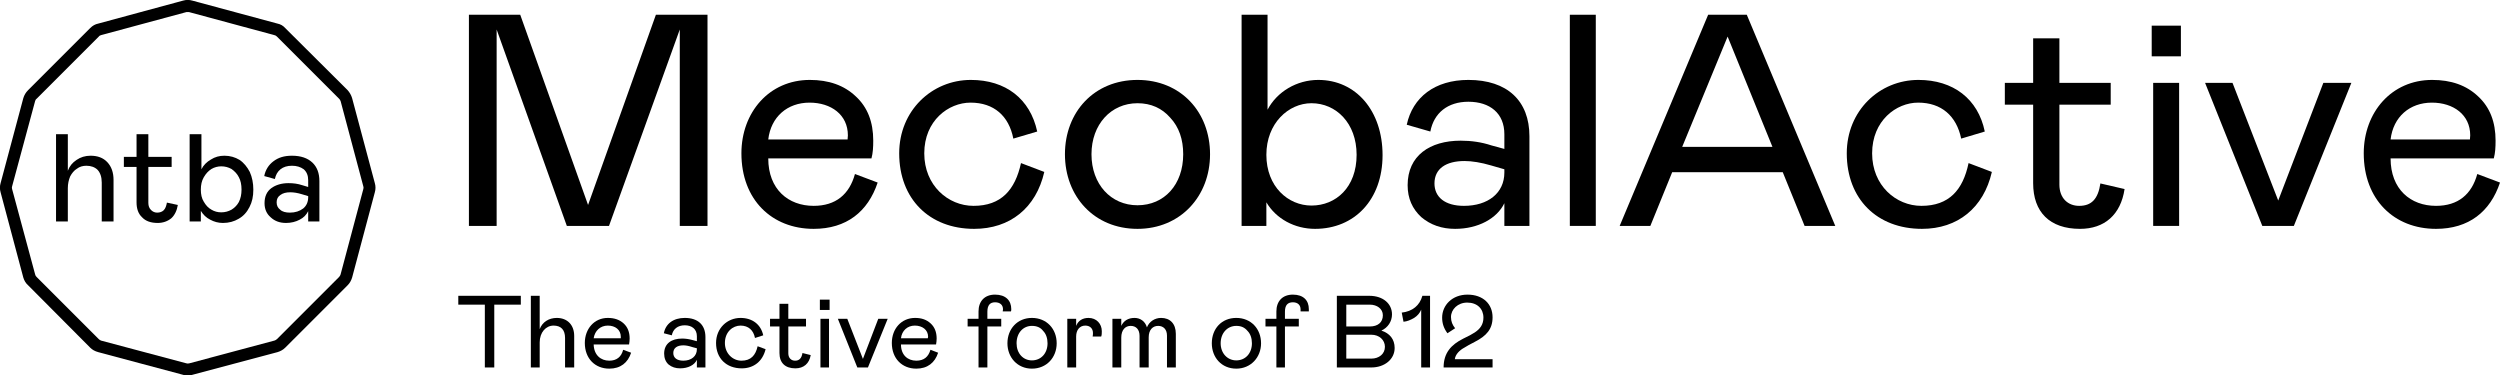 <svg xmlns="http://www.w3.org/2000/svg" xml:space="preserve" xmlns:xml="http://www.w3.org/XML/1998/namespace" width="100%" height="100%" version="1.1" style="shape-rendering:geometricPrecision; text-rendering:geometricPrecision; image-rendering:optimizeQuality; fill-rule:evenodd; clip-rule:evenodd" viewBox="0 0 84.77 12.73" preserveAspectRatio="xMidYMid">
  <defs>
    <style type="text/css">
      
   
    .fil0 {fill:black;fill-rule:nonzero}
   
  
    </style>
  </defs>
  <g id="Warstwa_x0020_1">
    <path class="fil0" d="M1.9 4.55l0.4 0 0 1.24c0.06,-0.16 0.16,-0.28 0.3,-0.37 0.13,-0.09 0.29,-0.14 0.47,-0.14 0.24,0 0.43,0.07 0.57,0.22 0.14,0.15 0.21,0.35 0.21,0.6l0 1.41 -0.4 0 0 -1.32c0,-0.19 -0.05,-0.33 -0.14,-0.43 -0.09,-0.09 -0.22,-0.14 -0.38,-0.14 -0.12,0 -0.23,0.03 -0.32,0.1 -0.1,0.06 -0.17,0.15 -0.23,0.26 -0.05,0.12 -0.08,0.25 -0.08,0.4l0 1.13 -0.4 0 0 -2.96z"/>
    <path class="fil0" d="M4.63 6.86l0 -1.2 -0.43 0 0 -0.34 0.43 0 0 -0.77 0.4 0 0 0.77 0.79 0 0 0.34 -0.79 0 0 1.22c0,0.1 0.03,0.18 0.09,0.24 0.06,0.06 0.13,0.09 0.21,0.09 0.09,0 0.17,-0.03 0.22,-0.08 0.06,-0.06 0.09,-0.15 0.11,-0.26l0.37 0.08c-0.03,0.19 -0.11,0.35 -0.22,0.45 -0.12,0.1 -0.28,0.16 -0.46,0.16 -0.23,0 -0.41,-0.06 -0.53,-0.19 -0.13,-0.12 -0.19,-0.29 -0.19,-0.51z"/>
    <path class="fil0" d="M6.83 5.74c0.07,-0.14 0.18,-0.25 0.32,-0.33 0.14,-0.09 0.29,-0.13 0.46,-0.13 0.19,0 0.36,0.05 0.51,0.14 0.15,0.1 0.26,0.24 0.35,0.41 0.08,0.18 0.12,0.38 0.12,0.6 0,0.23 -0.04,0.42 -0.13,0.59 -0.09,0.18 -0.21,0.31 -0.37,0.4 -0.15,0.09 -0.33,0.14 -0.53,0.14 -0.16,0 -0.3,-0.04 -0.43,-0.11 -0.14,-0.07 -0.24,-0.17 -0.32,-0.3l0 0.36 -0.38 0 0 -2.96 0.4 0 0 1.19zm0.34 1.37c0.1,0.06 0.21,0.09 0.33,0.09 0.13,0 0.24,-0.03 0.35,-0.09 0.1,-0.06 0.19,-0.15 0.25,-0.26 0.06,-0.12 0.09,-0.26 0.09,-0.42 0,-0.17 -0.03,-0.31 -0.09,-0.42 -0.06,-0.12 -0.15,-0.21 -0.25,-0.28 -0.11,-0.06 -0.22,-0.09 -0.35,-0.09 -0.11,0 -0.23,0.03 -0.33,0.09 -0.11,0.07 -0.19,0.16 -0.26,0.28 -0.07,0.12 -0.1,0.26 -0.1,0.42 0,0.16 0.03,0.3 0.1,0.41 0.07,0.12 0.15,0.21 0.26,0.27z"/>
    <path class="fil0" d="M8.97 6.89c0,-0.23 0.08,-0.4 0.23,-0.51 0.15,-0.11 0.35,-0.17 0.58,-0.17 0.17,0 0.32,0.02 0.47,0.07l0.2 0.06 0 -0.23c0,-0.16 -0.05,-0.28 -0.15,-0.37 -0.11,-0.08 -0.24,-0.12 -0.4,-0.12 -0.16,0 -0.29,0.04 -0.39,0.12 -0.1,0.08 -0.16,0.19 -0.19,0.33l-0.36 -0.1c0.04,-0.21 0.15,-0.38 0.31,-0.5 0.17,-0.13 0.37,-0.19 0.63,-0.19 0.3,0 0.53,0.08 0.69,0.23 0.16,0.15 0.24,0.36 0.24,0.63l0 1.37 -0.38 0 0 -0.35c-0.06,0.12 -0.15,0.22 -0.29,0.29 -0.13,0.07 -0.29,0.11 -0.46,0.11 -0.21,0 -0.38,-0.06 -0.52,-0.19 -0.14,-0.12 -0.21,-0.28 -0.21,-0.48zm1.48 -0.2l0 -0.04 -0.2 -0.06c-0.16,-0.05 -0.29,-0.07 -0.41,-0.07 -0.14,0 -0.25,0.03 -0.33,0.09 -0.09,0.06 -0.13,0.14 -0.13,0.25 0,0.11 0.04,0.19 0.12,0.25 0.07,0.07 0.19,0.1 0.33,0.1 0.18,0 0.33,-0.05 0.45,-0.14 0.11,-0.09 0.17,-0.22 0.17,-0.38z"/>
    <path class="fil0" d="M6.37 12.73c-0.05,0 -0.11,0 -0.16,-0.02l-2.88 -0.77c-0.11,-0.03 -0.2,-0.08 -0.27,-0.15l-2.11 -2.12c-0.08,-0.07 -0.13,-0.16 -0.16,-0.26l-0.77 -2.89c-0.03,-0.1 -0.03,-0.21 0,-0.31l0.77 -2.88c0.03,-0.1 0.08,-0.19 0.16,-0.27l2.11 -2.11c0.08,-0.08 0.17,-0.13 0.27,-0.15l2.88 -0.78c0.1,-0.03 0.21,-0.03 0.31,0l2.89 0.78c0.1,0.02 0.19,0.07 0.26,0.15l2.12 2.11c0.07,0.08 0.12,0.17 0.15,0.27l0.77 2.88c0.03,0.1 0.03,0.21 0,0.31l-0.77 2.89c-0.03,0.1 -0.08,0.19 -0.15,0.26l-2.12 2.12c-0.07,0.07 -0.16,0.12 -0.26,0.15l-2.89 0.77c-0.05,0.02 -0.1,0.02 -0.15,0.02zm0 -12.32c-0.02,0 -0.03,0 -0.05,0l-2.89 0.78c-0.03,0.01 -0.06,0.02 -0.08,0.05l-2.11 2.11c-0.03,0.02 -0.04,0.05 -0.05,0.08l-0.78 2.89c-0.01,0.03 -0.01,0.06 0,0.09l0.78 2.89c0.01,0.04 0.02,0.06 0.05,0.09l2.11 2.11c0.02,0.02 0.05,0.04 0.08,0.05l2.89 0.77c0.03,0.01 0.06,0.01 0.1,0l2.88 -0.77c0.04,-0.01 0.06,-0.03 0.09,-0.05l2.11 -2.11c0.02,-0.03 0.04,-0.05 0.05,-0.09l0.77 -2.89c0.01,-0.03 0.01,-0.06 0,-0.09l-0.77 -2.89c-0.01,-0.03 -0.03,-0.06 -0.05,-0.08l-2.11 -2.11c-0.03,-0.03 -0.05,-0.04 -0.09,-0.05l-2.89 -0.78c-0.01,0 -0.03,0 -0.04,0z"/>
    <polygon class="fil0" points="23.99,7.66 23.99,0.5 22.24,0.5 19.94,6.95 17.64,0.5 15.9,0.5 15.9,7.66 16.84,7.66 16.84,1 19.22,7.66 20.65,7.66 23.05,1 23.05,7.66"/>
    <path class="fil0" d="M26.05 4.73c0.09,-0.77 0.65,-1.25 1.4,-1.25 0.73,0 1.3,0.41 1.3,1.11l-0.01 0.14 -2.69 0zm2.94 1.17c-0.19,0.69 -0.65,1.08 -1.4,1.08 -0.86,0 -1.54,-0.56 -1.54,-1.61l3.5 0c0.05,-0.19 0.06,-0.38 0.06,-0.6 0,-0.63 -0.19,-1.13 -0.59,-1.5 -0.4,-0.38 -0.92,-0.56 -1.56,-0.56 -1.38,0 -2.32,1.1 -2.32,2.49 0,1.57 1.03,2.56 2.45,2.56 1.11,0 1.84,-0.58 2.17,-1.57l-0.77 -0.29z"/>
    <path class="fil0" d="M33.01 6.98c-0.86,0 -1.67,-0.69 -1.67,-1.78 0,-1.11 0.82,-1.72 1.57,-1.72 0.79,0 1.3,0.45 1.45,1.22l0.81 -0.24c-0.24,-1.11 -1.07,-1.75 -2.25,-1.75 -1.32,0 -2.43,1.04 -2.43,2.49 0,1.54 1.02,2.56 2.54,2.56 1.22,0 2.1,-0.71 2.38,-1.93l-0.79 -0.3c-0.2,0.91 -0.67,1.45 -1.61,1.45z"/>
    <path class="fil0" d="M40.12 5.23c0,1.03 -0.64,1.73 -1.55,1.73 -0.9,0 -1.56,-0.71 -1.56,-1.73 0,-1.01 0.66,-1.73 1.56,-1.73 0.46,0 0.83,0.17 1.11,0.49 0.3,0.32 0.44,0.74 0.44,1.24zm-4.01 0c0,1.43 0.99,2.53 2.46,2.53 1.45,0 2.46,-1.1 2.46,-2.53 0,-1.43 -0.99,-2.52 -2.46,-2.52 -1.47,0 -2.46,1.09 -2.46,2.52z"/>
    <path class="fil0" d="M44.47 6.97c-0.79,0 -1.53,-0.64 -1.53,-1.72 0,-1.07 0.75,-1.75 1.53,-1.75 0.83,0 1.53,0.67 1.53,1.75 0,1.1 -0.7,1.72 -1.53,1.72zm-2.37 -6.47l0 7.16 0.84 0 0 -0.8c0.33,0.56 0.96,0.9 1.65,0.9 1.34,0 2.29,-0.99 2.29,-2.5 0,-1.5 -0.9,-2.55 -2.18,-2.55 -0.73,0 -1.4,0.4 -1.72,1.01l0 -3.22 -0.88 0z"/>
    <path class="fil0" d="M51.01 5.85c0,0.7 -0.56,1.13 -1.37,1.13 -0.65,0 -1,-0.3 -1,-0.76 0,-0.5 0.39,-0.76 1.02,-0.76 0.25,0 0.56,0.05 0.9,0.15l0.45 0.13 0 0.11zm-3.28 0.43c0,0.45 0.16,0.8 0.46,1.08 0.32,0.27 0.7,0.4 1.15,0.4 0.78,0 1.42,-0.35 1.67,-0.87l0 0.77 0.85 0 0 -3.04c0,-1.2 -0.75,-1.91 -2.07,-1.91 -1.14,0 -1.89,0.59 -2.09,1.52l0.8 0.23c0.12,-0.63 0.59,-1.01 1.29,-1.01 0.73,0 1.22,0.39 1.22,1.1l0 0.5 -0.44 -0.12c-0.33,-0.11 -0.68,-0.16 -1.04,-0.16 -1.05,0 -1.8,0.51 -1.8,1.51z"/>
    <polygon class="fil0" points="53.23,7.66 54.11,7.66 54.11,0.5 53.23,0.5"/>
    <path class="fil0" d="M57.04 4.98l1.54 -3.74 1.52 3.74 -3.06 0zm-2.12 2.68l1.04 0 0.74 -1.82 3.75 0 0.74 1.82 1.04 0 -3 -7.16 -1.31 0 -3 7.16z"/>
    <path class="fil0" d="M65.15 6.98c-0.86,0 -1.67,-0.69 -1.67,-1.78 0,-1.11 0.82,-1.72 1.56,-1.72 0.79,0 1.3,0.45 1.46,1.22l0.8 -0.24c-0.23,-1.11 -1.07,-1.75 -2.25,-1.75 -1.32,0 -2.43,1.04 -2.43,2.49 0,1.54 1.02,2.56 2.55,2.56 1.21,0 2.09,-0.71 2.37,-1.93l-0.79 -0.3c-0.19,0.91 -0.66,1.45 -1.6,1.45z"/>
    <path class="fil0" d="M68.94 6.21c0,0.98 0.56,1.55 1.59,1.55 0.83,0 1.38,-0.48 1.51,-1.35l-0.82 -0.19c-0.08,0.54 -0.31,0.76 -0.72,0.76 -0.38,0 -0.67,-0.26 -0.67,-0.72l0 -2.71 1.74 0 0 -0.74 -1.74 0 0 -1.51 -0.89 0 0 1.51 -0.96 0 0 0.74 0.96 0 0 2.66z"/>
    <path class="fil0" d="M72.96 1.91l0.99 0 0 -1.04 -0.99 0 0 1.04zm0.05 5.75l0.88 0 0 -4.85 -0.88 0 0 4.85z"/>
    <polygon class="fil0" points="75.7,2.81 74.77,2.81 76.71,7.66 77.78,7.66 79.73,2.81 78.78,2.81 77.25,6.8"/>
    <path class="fil0" d="M81.06 4.73c0.09,-0.77 0.65,-1.25 1.4,-1.25 0.73,0 1.3,0.41 1.3,1.11l-0.01 0.14 -2.69 0zm2.94 1.17c-0.19,0.69 -0.65,1.08 -1.4,1.08 -0.86,0 -1.54,-0.56 -1.54,-1.61l3.5 0c0.05,-0.19 0.06,-0.38 0.06,-0.6 0,-0.63 -0.19,-1.13 -0.59,-1.5 -0.4,-0.38 -0.92,-0.56 -1.56,-0.56 -1.38,0 -2.32,1.1 -2.32,2.49 0,1.57 1.03,2.56 2.45,2.56 1.11,0 1.84,-0.58 2.17,-1.57l-0.77 -0.29z"/>
    <polygon class="fil0" points="17.66,10.03 15.54,10.03 15.54,10.33 16.44,10.33 16.44,12.46 16.76,12.46 16.76,10.33 17.66,10.33"/>
    <path class="fil0" d="M18.3 12.46l0 -0.85c0,-0.34 0.21,-0.57 0.47,-0.57 0.25,0 0.39,0.14 0.39,0.42l0 1 0.31 0 0 -1.07c0,-0.37 -0.23,-0.61 -0.59,-0.61 -0.27,0 -0.49,0.14 -0.58,0.38l0 -1.13 -0.3 0 0 2.43 0.3 0z"/>
    <path class="fil0" d="M20.13 11.47c0.04,-0.26 0.23,-0.43 0.48,-0.43 0.25,0 0.44,0.14 0.44,0.38l0 0.05 -0.92 0zm1 0.39c-0.06,0.24 -0.22,0.37 -0.47,0.37 -0.29,0 -0.52,-0.19 -0.53,-0.55l1.2 0c0.01,-0.06 0.02,-0.13 0.02,-0.2 0,-0.22 -0.07,-0.39 -0.2,-0.51 -0.14,-0.13 -0.32,-0.19 -0.54,-0.19 -0.46,0 -0.78,0.37 -0.78,0.85 0,0.53 0.35,0.87 0.83,0.87 0.38,0 0.63,-0.2 0.74,-0.54l-0.27 -0.1z"/>
    <path class="fil0" d="M23.63 11.84c0,0.24 -0.19,0.39 -0.46,0.39 -0.22,0 -0.34,-0.1 -0.34,-0.26 0,-0.17 0.13,-0.26 0.34,-0.26 0.09,0 0.19,0.02 0.31,0.06l0.15 0.04 0 0.03zm-1.11 0.15c0,0.15 0.05,0.28 0.15,0.37 0.11,0.09 0.24,0.13 0.39,0.13 0.27,0 0.49,-0.11 0.57,-0.29l0 0.26 0.29 0 0 -1.03c0,-0.41 -0.25,-0.65 -0.7,-0.65 -0.39,0 -0.65,0.2 -0.71,0.52l0.27 0.07c0.04,-0.21 0.2,-0.34 0.44,-0.34 0.24,0 0.41,0.13 0.41,0.37l0 0.17 -0.15 -0.04c-0.11,-0.03 -0.23,-0.05 -0.35,-0.05 -0.36,0 -0.61,0.17 -0.61,0.51z"/>
    <path class="fil0" d="M25.14 12.23c-0.29,0 -0.56,-0.24 -0.56,-0.6 0,-0.38 0.27,-0.59 0.53,-0.59 0.27,0 0.44,0.16 0.49,0.42l0.28 -0.09c-0.08,-0.37 -0.37,-0.59 -0.77,-0.59 -0.45,0 -0.83,0.35 -0.83,0.85 0,0.52 0.35,0.86 0.87,0.86 0.41,0 0.71,-0.24 0.81,-0.65l-0.27 -0.1c-0.07,0.31 -0.23,0.49 -0.55,0.49z"/>
    <path class="fil0" d="M26.43 11.97c0,0.33 0.19,0.52 0.54,0.52 0.28,0 0.47,-0.16 0.52,-0.45l-0.28 -0.07c-0.03,0.18 -0.11,0.26 -0.25,0.26 -0.13,0 -0.23,-0.09 -0.23,-0.25l0 -0.91 0.6 0 0 -0.26 -0.6 0 0 -0.51 -0.3 0 0 0.51 -0.32 0 0 0.26 0.32 0 0 0.9z"/>
    <path class="fil0" d="M27.8 10.51l0.33 0 0 -0.35 -0.33 0 0 0.35zm0.02 1.95l0.29 0 0 -1.65 -0.29 0 0 1.65z"/>
    <polygon class="fil0" points="28.73,10.81 28.41,10.81 29.07,12.46 29.43,12.46 30.1,10.81 29.78,10.81 29.26,12.17"/>
    <path class="fil0" d="M30.55 11.47c0.03,-0.26 0.22,-0.43 0.47,-0.43 0.25,0 0.45,0.14 0.45,0.38l-0.01 0.05 -0.91 0zm1 0.39c-0.07,0.24 -0.22,0.37 -0.48,0.37 -0.29,0 -0.52,-0.19 -0.52,-0.55l1.19 0c0.01,-0.06 0.02,-0.13 0.02,-0.2 0,-0.22 -0.07,-0.39 -0.2,-0.51 -0.14,-0.13 -0.31,-0.19 -0.53,-0.19 -0.47,0 -0.79,0.37 -0.79,0.85 0,0.53 0.35,0.87 0.83,0.87 0.38,0 0.63,-0.2 0.74,-0.54l-0.26 -0.1z"/>
    <path class="fil0" d="M33.18 12.46l0.3 0 0 -1.39 0.47 0 0 -0.26 -0.47 0 0 -0.24c0,-0.22 0.09,-0.32 0.26,-0.32 0.17,0 0.27,0.09 0.27,0.24l-0.01 0.07 0.28 0c0.01,-0.03 0.01,-0.05 0.01,-0.08 0,-0.29 -0.19,-0.49 -0.55,-0.49 -0.36,0 -0.56,0.23 -0.56,0.57l0 0.25 -0.37 0 0 0.26 0.37 0 0 1.39z"/>
    <path class="fil0" d="M35.52 11.64c0,0.34 -0.22,0.58 -0.53,0.58 -0.3,0 -0.52,-0.24 -0.52,-0.58 0,-0.35 0.22,-0.59 0.52,-0.59 0.16,0 0.29,0.05 0.38,0.17 0.1,0.1 0.15,0.25 0.15,0.42zm-1.36 0c0,0.48 0.34,0.86 0.83,0.86 0.5,0 0.84,-0.38 0.84,-0.86 0,-0.49 -0.34,-0.86 -0.84,-0.86 -0.49,0 -0.83,0.37 -0.83,0.86z"/>
    <path class="fil0" d="M36.19 10.81l0 1.65 0.3 0 0 -1.05c0,-0.22 0.12,-0.37 0.31,-0.37 0.16,0 0.26,0.1 0.26,0.25 0,0.03 0,0.07 -0.01,0.12l0.29 0c0.02,-0.05 0.02,-0.12 0.02,-0.18 0,-0.25 -0.18,-0.45 -0.45,-0.45 -0.2,0 -0.35,0.09 -0.42,0.27l0 -0.24 -0.3 0z"/>
    <path class="fil0" d="M37.72 10.81l0 1.65 0.3 0 0 -1.01c0,-0.27 0.14,-0.4 0.32,-0.4 0.18,0 0.3,0.12 0.3,0.34l0 1.07 0.31 0 0 -1.02c0,-0.26 0.14,-0.39 0.32,-0.39 0.18,0 0.3,0.12 0.3,0.33l0 1.08 0.3 0 0 -1.14c0,-0.35 -0.2,-0.54 -0.5,-0.54 -0.21,0 -0.4,0.12 -0.48,0.32 -0.06,-0.21 -0.23,-0.32 -0.42,-0.32 -0.22,0 -0.37,0.1 -0.45,0.27l0 -0.24 -0.3 0z"/>
    <path class="fil0" d="M42.45 11.64c0,0.34 -0.22,0.58 -0.53,0.58 -0.3,0 -0.53,-0.24 -0.53,-0.58 0,-0.35 0.23,-0.59 0.53,-0.59 0.16,0 0.28,0.05 0.38,0.17 0.1,0.1 0.15,0.25 0.15,0.42zm-1.36 0c0,0.48 0.33,0.86 0.83,0.86 0.49,0 0.84,-0.38 0.84,-0.86 0,-0.49 -0.34,-0.86 -0.84,-0.86 -0.5,0 -0.83,0.37 -0.83,0.86z"/>
    <path class="fil0" d="M43.28 12.46l0.29 0 0 -1.39 0.47 0 0 -0.26 -0.47 0 0 -0.24c0,-0.22 0.09,-0.32 0.27,-0.32 0.16,0 0.26,0.09 0.26,0.24l0 0.07 0.28 0c0,-0.03 0,-0.05 0,-0.08 0,-0.29 -0.18,-0.49 -0.54,-0.49 -0.36,0 -0.56,0.23 -0.56,0.57l0 0.25 -0.37 0 0 0.26 0.37 0 0 1.39z"/>
    <path class="fil0" d="M45.65 12.16l0 -0.81 0.85 0c0.27,0 0.46,0.18 0.46,0.41 0,0.24 -0.2,0.4 -0.46,0.4l-0.85 0zm0 -1.09l0 -0.74 0.8 0c0.24,0 0.44,0.14 0.44,0.36 0,0.24 -0.17,0.38 -0.44,0.38l-0.8 0zm-0.32 1.39l1.17 0c0.45,0 0.79,-0.28 0.79,-0.66 0,-0.3 -0.17,-0.5 -0.45,-0.59 0.22,-0.1 0.36,-0.31 0.36,-0.55 0,-0.36 -0.3,-0.63 -0.77,-0.63l-1.1 0 0 2.43z"/>
    <path class="fil0" d="M48.19 12.46l0.3 0 0 -2.43 -0.26 0c-0.09,0.33 -0.34,0.53 -0.7,0.57l0.06 0.31c0.12,-0.01 0.24,-0.06 0.36,-0.13 0.11,-0.07 0.19,-0.16 0.24,-0.28l0 1.96z"/>
    <path class="fil0" d="M49.62 11.48c-0.42,0.21 -0.67,0.49 -0.67,0.98l1.66 0 0 -0.28 -1.28 0c0.02,-0.17 0.17,-0.31 0.32,-0.39 0.08,-0.05 0.2,-0.12 0.36,-0.2 0.39,-0.2 0.6,-0.43 0.6,-0.83 0,-0.45 -0.32,-0.77 -0.85,-0.77 -0.52,0 -0.86,0.36 -0.86,0.78 0,0.2 0.06,0.37 0.18,0.53l0.26 -0.17c-0.09,-0.11 -0.14,-0.23 -0.14,-0.38 0,-0.26 0.23,-0.49 0.55,-0.49 0.34,0 0.55,0.21 0.55,0.51 0,0.23 -0.11,0.38 -0.29,0.5 -0.09,0.06 -0.22,0.13 -0.39,0.21z"/>
  </g>
</svg>
